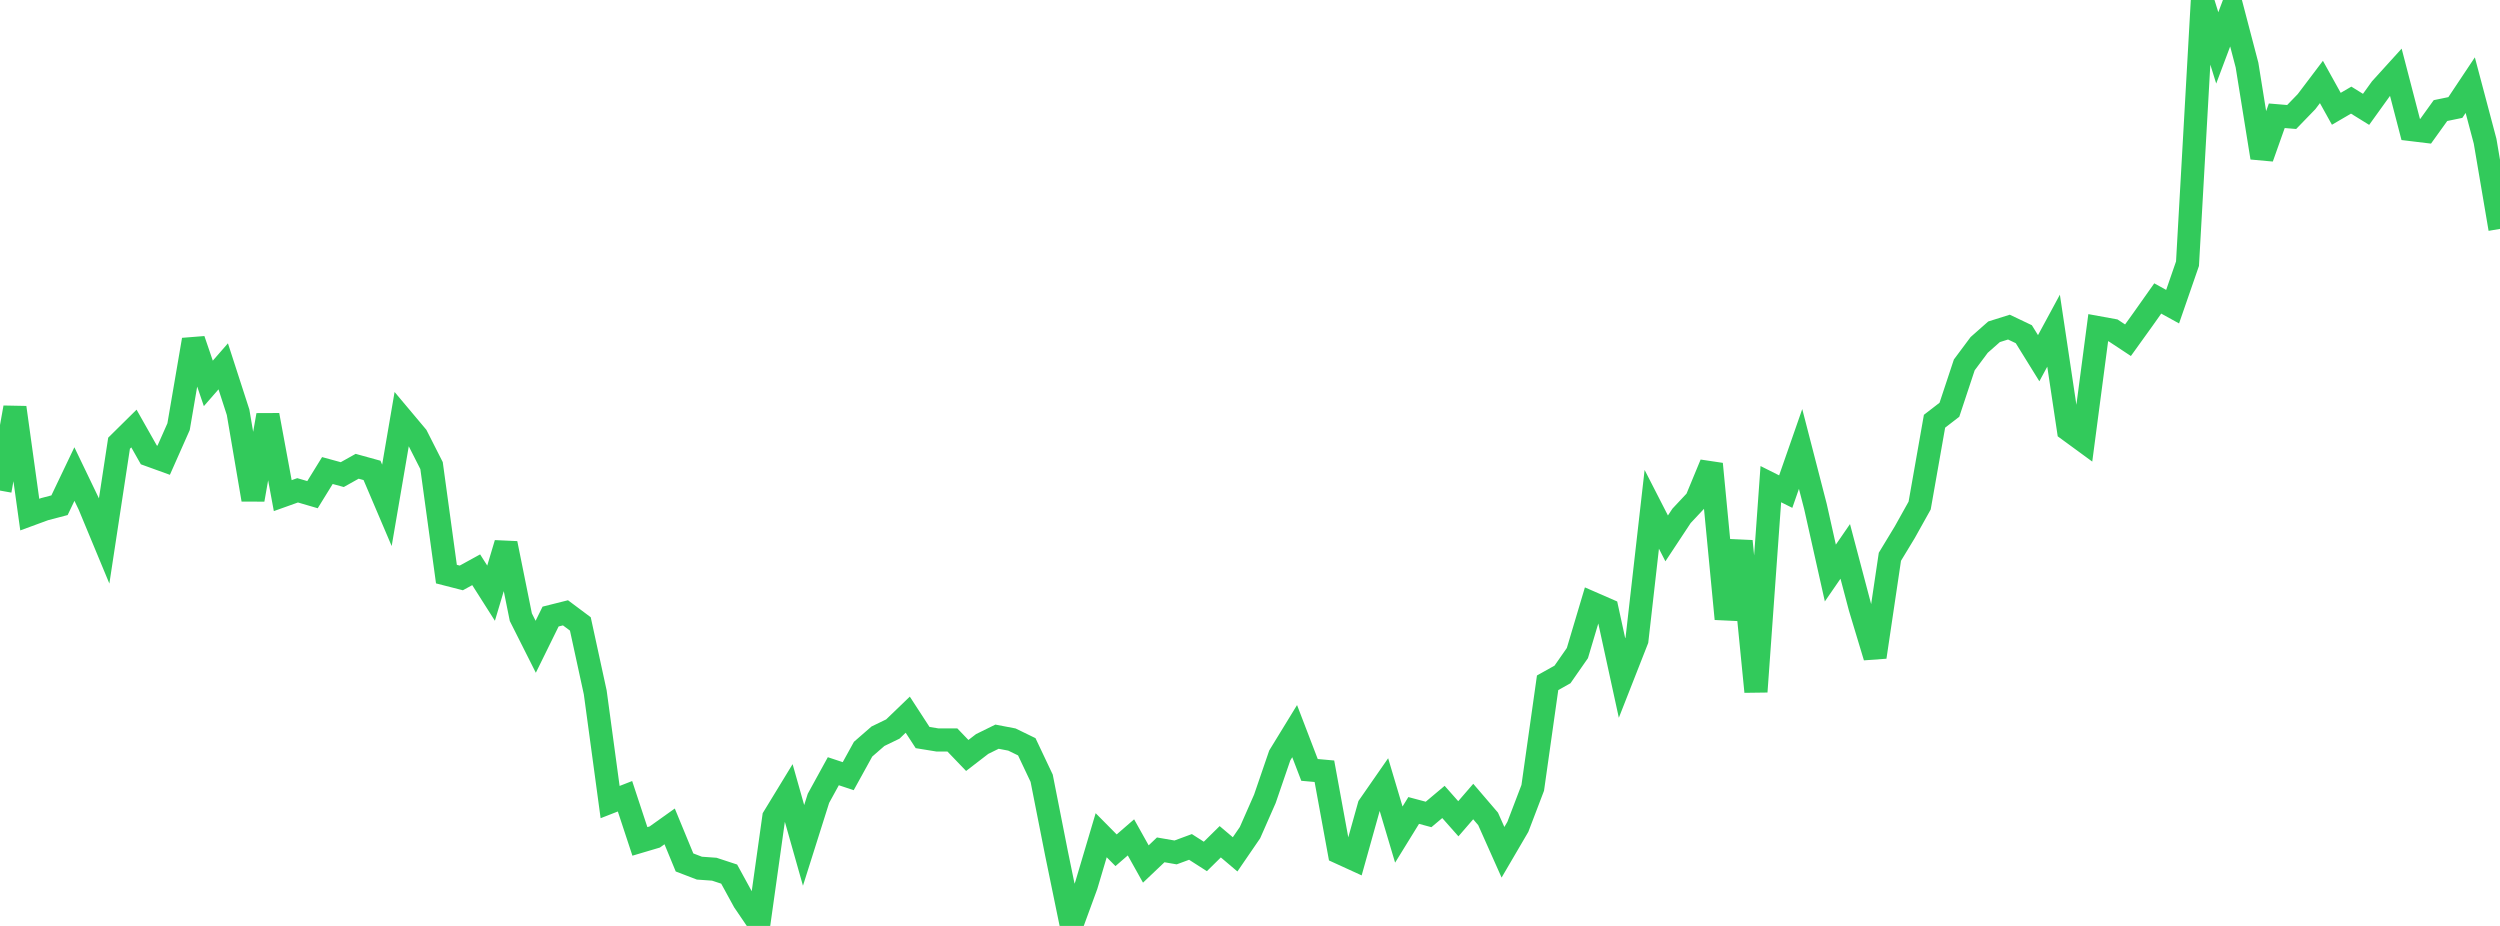 <?xml version="1.0" standalone="no"?>
<!DOCTYPE svg PUBLIC "-//W3C//DTD SVG 1.1//EN" "http://www.w3.org/Graphics/SVG/1.1/DTD/svg11.dtd">

<svg width="135" height="50" viewBox="0 0 135 50" preserveAspectRatio="none" 
  xmlns="http://www.w3.org/2000/svg"
  xmlns:xlink="http://www.w3.org/1999/xlink">


<polyline points="0.0, 26.491 0.804, 22.007 1.607, 27.788 2.411, 27.493 3.214, 27.282 4.018, 25.599 4.821, 27.269 5.625, 29.206 6.429, 23.934 7.232, 23.141 8.036, 24.563 8.839, 24.854 9.643, 23.041 10.446, 18.348 11.25, 20.704 12.054, 19.782 12.857, 22.263 13.661, 26.981 14.464, 22.416 15.268, 26.764 16.071, 26.477 16.875, 26.712 17.679, 25.409 18.482, 25.629 19.286, 25.179 20.089, 25.401 20.893, 27.288 21.696, 22.601 22.5, 23.558 23.304, 25.143 24.107, 31.002 24.911, 31.208 25.714, 30.767 26.518, 32.032 27.321, 29.344 28.125, 33.328 28.929, 34.926 29.732, 33.294 30.536, 33.092 31.339, 33.692 32.143, 37.39 32.946, 43.312 33.75, 42.998 34.554, 45.436 35.357, 45.198 36.161, 44.625 36.964, 46.572 37.768, 46.88 38.571, 46.937 39.375, 47.201 40.179, 48.671 40.982, 49.851 41.786, 44.128 42.589, 42.811 43.393, 45.651 44.196, 43.11 45.0, 41.646 45.804, 41.913 46.607, 40.456 47.411, 39.756 48.214, 39.367 49.018, 38.593 49.821, 39.828 50.625, 39.958 51.429, 39.959 52.232, 40.795 53.036, 40.176 53.839, 39.781 54.643, 39.935 55.446, 40.326 56.25, 42.025 57.054, 46.096 57.857, 50.0 58.661, 47.805 59.464, 45.102 60.268, 45.914 61.071, 45.218 61.875, 46.656 62.679, 45.892 63.482, 46.031 64.286, 45.734 65.089, 46.248 65.893, 45.455 66.696, 46.135 67.5, 44.962 68.304, 43.135 69.107, 40.794 69.911, 39.481 70.714, 41.575 71.518, 41.647 72.321, 46.031 73.125, 46.399 73.929, 43.525 74.732, 42.369 75.536, 45.067 76.339, 43.765 77.143, 43.98 77.946, 43.305 78.75, 44.213 79.554, 43.283 80.357, 44.22 81.161, 46.023 81.964, 44.65 82.768, 42.544 83.571, 36.87 84.375, 36.42 85.179, 35.266 85.982, 32.574 86.786, 32.925 87.589, 36.612 88.393, 34.565 89.196, 27.503 90.0, 29.073 90.804, 27.856 91.607, 26.999 92.411, 25.054 93.214, 33.42 94.018, 29.223 94.821, 37.352 95.625, 26.144 96.429, 26.547 97.232, 24.244 98.036, 27.358 98.839, 30.943 99.643, 29.775 100.446, 32.813 101.25, 35.479 102.054, 30.066 102.857, 28.741 103.661, 27.3 104.464, 22.747 105.268, 22.127 106.071, 19.705 106.875, 18.626 107.679, 17.916 108.482, 17.664 109.286, 18.047 110.089, 19.343 110.893, 17.856 111.696, 23.211 112.5, 23.799 113.304, 17.695 114.107, 17.841 114.911, 18.372 115.714, 17.255 116.518, 16.117 117.321, 16.56 118.125, 14.239 118.929, 0.0 119.732, 2.587 120.536, 0.45 121.339, 3.516 122.143, 8.515 122.946, 6.251 123.75, 6.318 124.554, 5.488 125.357, 4.426 126.161, 5.875 126.964, 5.407 127.768, 5.905 128.571, 4.788 129.375, 3.902 130.179, 6.993 130.982, 7.09 131.786, 5.971 132.589, 5.805 133.393, 4.598 134.196, 7.626 135.0, 12.361" fill="none" stroke="#32ca5b" stroke-width="1.25"/>

</svg>